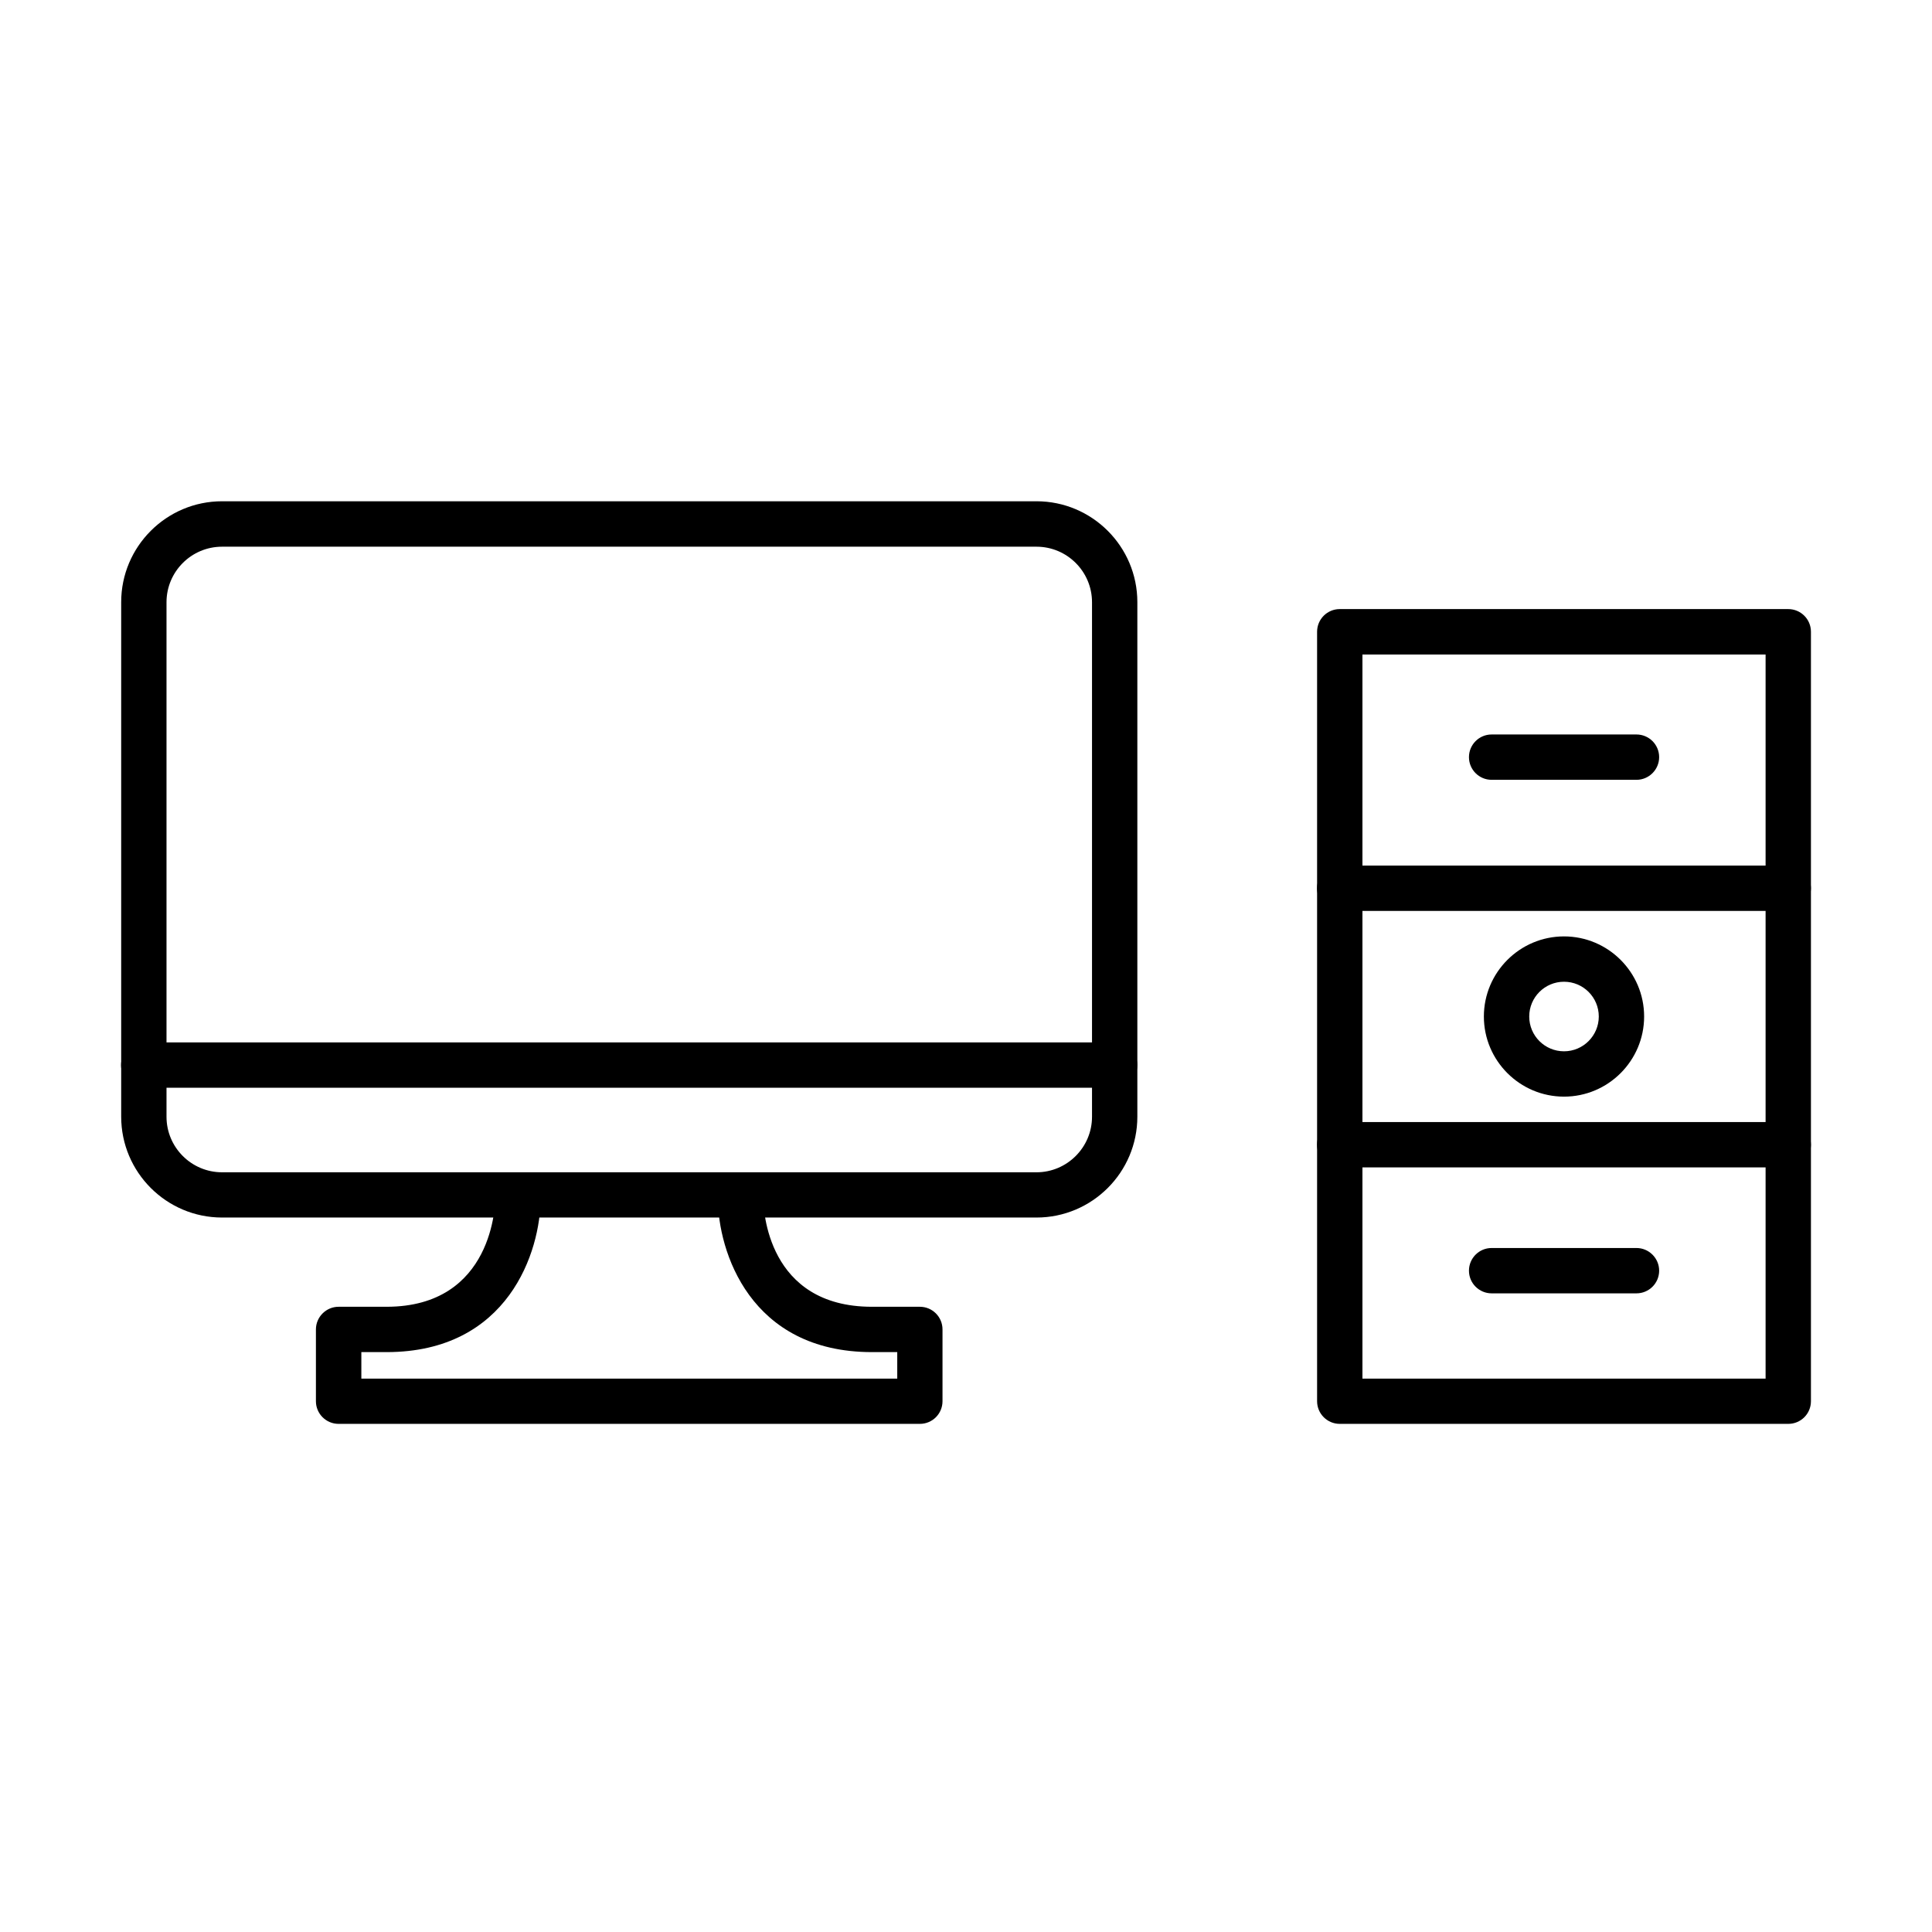 <?xml version="1.0" encoding="UTF-8"?>
<!-- Uploaded to: SVG Repo, www.svgrepo.com, Generator: SVG Repo Mixer Tools -->
<svg fill="#000000" width="800px" height="800px" version="1.1" viewBox="144 144 512 512" xmlns="http://www.w3.org/2000/svg">
 <g>
  <path d="m418.68 466.66h-215.83c-14.742 0-26.734-11.992-26.734-26.734v-136.35c0-14.742 11.992-26.734 26.734-26.734h215.83c14.742 0 26.73 11.992 26.73 26.734v136.35c0 14.77-12.012 26.734-26.73 26.734zm-215.83-177.78c-8.133 0-14.723 6.609-14.723 14.719v136.35c0 8.109 6.59 14.719 14.723 14.719h215.83c8.105 0 14.715-6.609 14.715-14.719v-136.35c0-8.133-6.609-14.719-14.715-14.719z"/>
  <path d="m439.38 432.26h-257.29c-3.305 0-6.008-2.68-6.008-6.008 0-3.332 2.703-6.008 6.008-6.008h257.29c3.328 0 6.008 2.676 6.008 6.008 0 3.328-2.68 6.008-6.008 6.008z"/>
  <path d="m387.77 521.34h-154.04c-3.305 0-6.008-2.68-6.008-6.008v-19.016c0-3.305 2.703-6.008 6.008-6.008h12.691c28.496 0 28.832-27.648 28.832-28.809 0-3.305 2.68-6.008 6.012-6.008 3.328 0 6.008 2.68 6.008 6.008 0 14.117-8.547 40.824-40.828 40.824h-6.684v7.023h142.02v-7.023h-6.711c-32.285 0-40.824-26.707-40.824-40.824 0-3.305 2.703-6.008 6.012-6.008 3.305 0 6.008 2.68 6.008 6.008 0.023 2.918 1.008 28.809 28.805 28.809h12.695c3.328 0 6.008 2.68 6.008 6.008v19.016c0 3.328-2.68 6.008-6.008 6.008z"/>
  <path d="m617.91 521.34h-118.86c-3.305 0-6.008-2.68-6.008-6.008v-203.91c0-3.309 2.676-6.008 6.008-6.008h118.86c3.305 0 6.008 2.676 6.008 6.008v203.91c0 3.328-2.68 6.008-6.008 6.008zm-112.85-11.992h106.84v-191.89h-106.84z"/>
  <path d="m558.48 434.62c-11.703 0-21.238-9.531-21.238-21.234 0-11.699 9.535-21.23 21.238-21.23 11.703 0 21.23 9.531 21.23 21.23 0 11.703-9.527 21.234-21.23 21.234zm0-30.449c-5.09 0-9.219 4.125-9.219 9.215 0 5.094 4.129 9.219 9.219 9.219 5.09 0 9.215-4.148 9.215-9.219 0-5.09-4.125-9.215-9.215-9.215z"/>
  <path d="m577.68 350.66h-38.383c-3.305 0-6.008-2.68-6.008-6.008 0-3.305 2.68-6.008 6.008-6.008h38.383c3.309 0 6.012 2.68 6.012 6.008 0 3.305-2.703 6.008-6.012 6.008z"/>
  <path d="m577.68 486.75h-38.383c-3.305 0-6.008-2.676-6.008-6.008 0-3.305 2.68-6.008 6.008-6.008h38.383c3.309 0 6.012 2.703 6.012 6.008 0 3.332-2.703 6.008-6.012 6.008z"/>
  <path d="m617.9 385.4h-118.86c-3.305 0-6.008-2.676-6.008-6.008 0-3.305 2.68-6.008 6.008-6.008h118.86c3.305 0 6.008 2.68 6.008 6.008 0 3.332-2.676 6.008-6.008 6.008z"/>
  <path d="m617.9 453.37h-118.86c-3.305 0-6.008-2.676-6.008-6.008 0-3.305 2.68-6.008 6.008-6.008h118.86c3.305 0 6.008 2.68 6.008 6.008 0 3.332-2.676 6.008-6.008 6.008z"/>
 </g>
</svg>